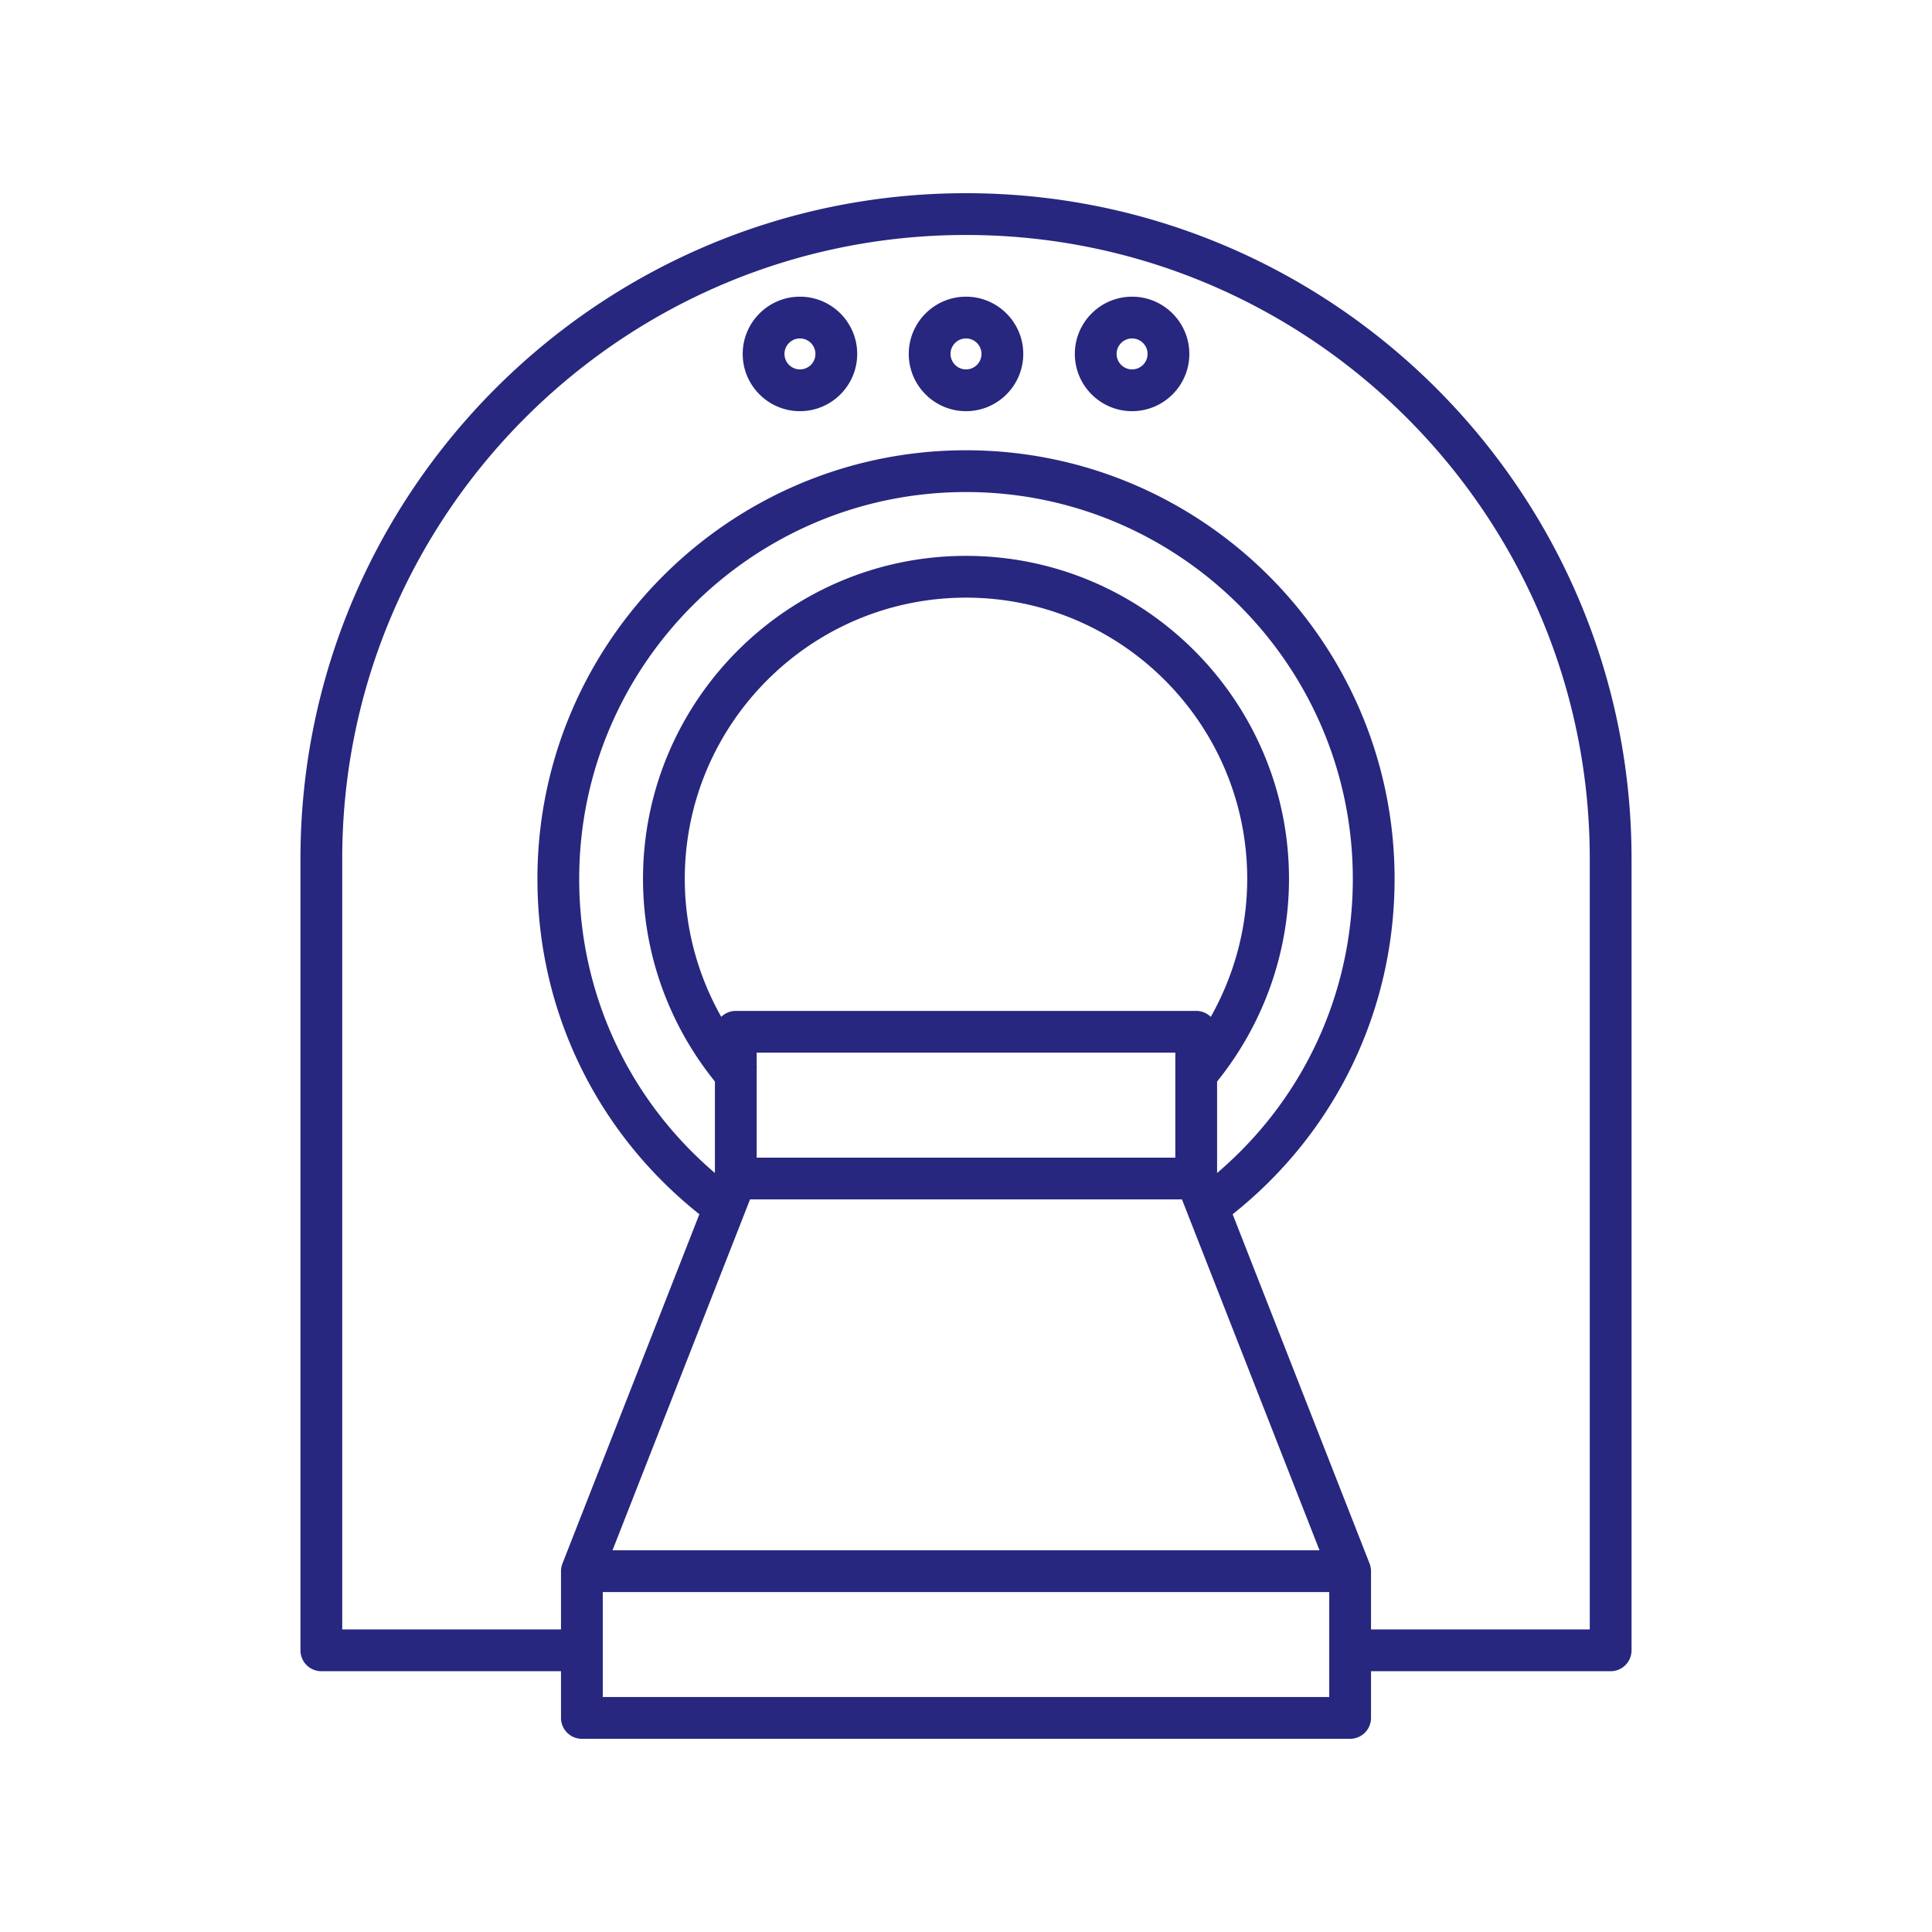 <?xml version="1.0" encoding="UTF-8"?> <svg xmlns="http://www.w3.org/2000/svg" xmlns:xlink="http://www.w3.org/1999/xlink" xmlns:svgjs="http://svgjs.com/svgjs" version="1.1" width="512" height="512" x="0" y="0" viewBox="0 0 512 512" style="enable-background:new 0 0 512 512" xml:space="preserve" class=""><g transform="matrix(0.8,0,0,0.8,51.2,51.2)"><path d="M255.995 0C134.432 0 35.532 98.901 35.532 220.464v262.227a6.92 6.92 0 0 0 6.919 6.919h79.387v15.471a6.92 6.92 0 0 0 6.919 6.919h254.491a6.92 6.92 0 0 0 6.919-6.919V489.61h79.383a6.92 6.92 0 0 0 6.919-6.919V220.464C476.468 98.901 377.563 0 255.995 0zm-69.333 319.482v-29.876l.131-.118c-.046-.051-.084-.108-.131-.159v-4.618h138.676v34.77H186.662zm150.424-46.633a6.89 6.89 0 0 0-4.829-1.975H179.743a6.891 6.891 0 0 0-4.821 1.968c-7.819-13.854-12.08-29.529-12.08-45.704 0-51.369 41.793-93.16 93.162-93.16 51.365 0 93.153 41.791 93.153 93.16.001 16.1-4.245 31.823-12.071 45.711zm2.09 21.426c15.333-19.021 23.82-42.699 23.82-67.138 0-58.998-47.995-106.998-106.991-106.998-59 0-107 48-107 106.998 0 24.559 8.479 48.134 23.82 67.126v30.307c-28.639-24.412-44.959-59.561-44.959-97.433 0-70.658 57.482-128.142 128.14-128.142 70.653 0 128.131 57.484 128.131 128.142 0 37.856-16.323 73.016-44.959 97.436v-30.298zM184.462 333.32h143.077l45.565 116.234H138.901zm-48.786 164.842v-34.77h240.653v34.77zm326.955-22.389h-72.464v-19.3a6.92 6.92 0 0 0-.477-2.525l-45.36-115.71c34.097-27.128 53.644-67.498 53.644-111.101 0-78.288-63.685-141.98-141.968-141.98-78.288 0-141.977 63.691-141.977 141.98 0 43.62 19.547 83.972 53.648 111.093l-45.359 115.717a6.92 6.92 0 0 0-.477 2.525v19.3H49.369V220.464c0-113.935 92.694-206.626 206.626-206.626 113.937 0 206.635 92.691 206.635 206.626v255.309zM200.995 34.279c-10.455 0-18.964 8.507-18.964 18.964s8.509 18.964 18.964 18.964 18.964-8.507 18.964-18.964-8.509-18.964-18.964-18.964zm0 24.09c-2.829 0-5.126-2.3-5.126-5.126s2.297-5.126 5.126-5.126 5.126 2.3 5.126 5.126-2.297 5.126-5.126 5.126zm110.023-24.09c-10.455 0-18.964 8.507-18.964 18.964s8.509 18.964 18.964 18.964 18.964-8.507 18.964-18.964-8.509-18.964-18.964-18.964zm0 24.09c-2.829 0-5.126-2.3-5.126-5.126s2.297-5.126 5.126-5.126 5.126 2.3 5.126 5.126-2.297 5.126-5.126 5.126zm-55.013-24.09c-10.455 0-18.964 8.507-18.964 18.964s8.509 18.964 18.964 18.964 18.964-8.507 18.964-18.964-8.51-18.964-18.964-18.964zm0 24.09c-2.829 0-5.126-2.3-5.126-5.126s2.297-5.126 5.126-5.126 5.126 2.3 5.126 5.126-2.298 5.126-5.126 5.126z" fill="#27277f" data-original="#000000" class=""></path></g></svg> 